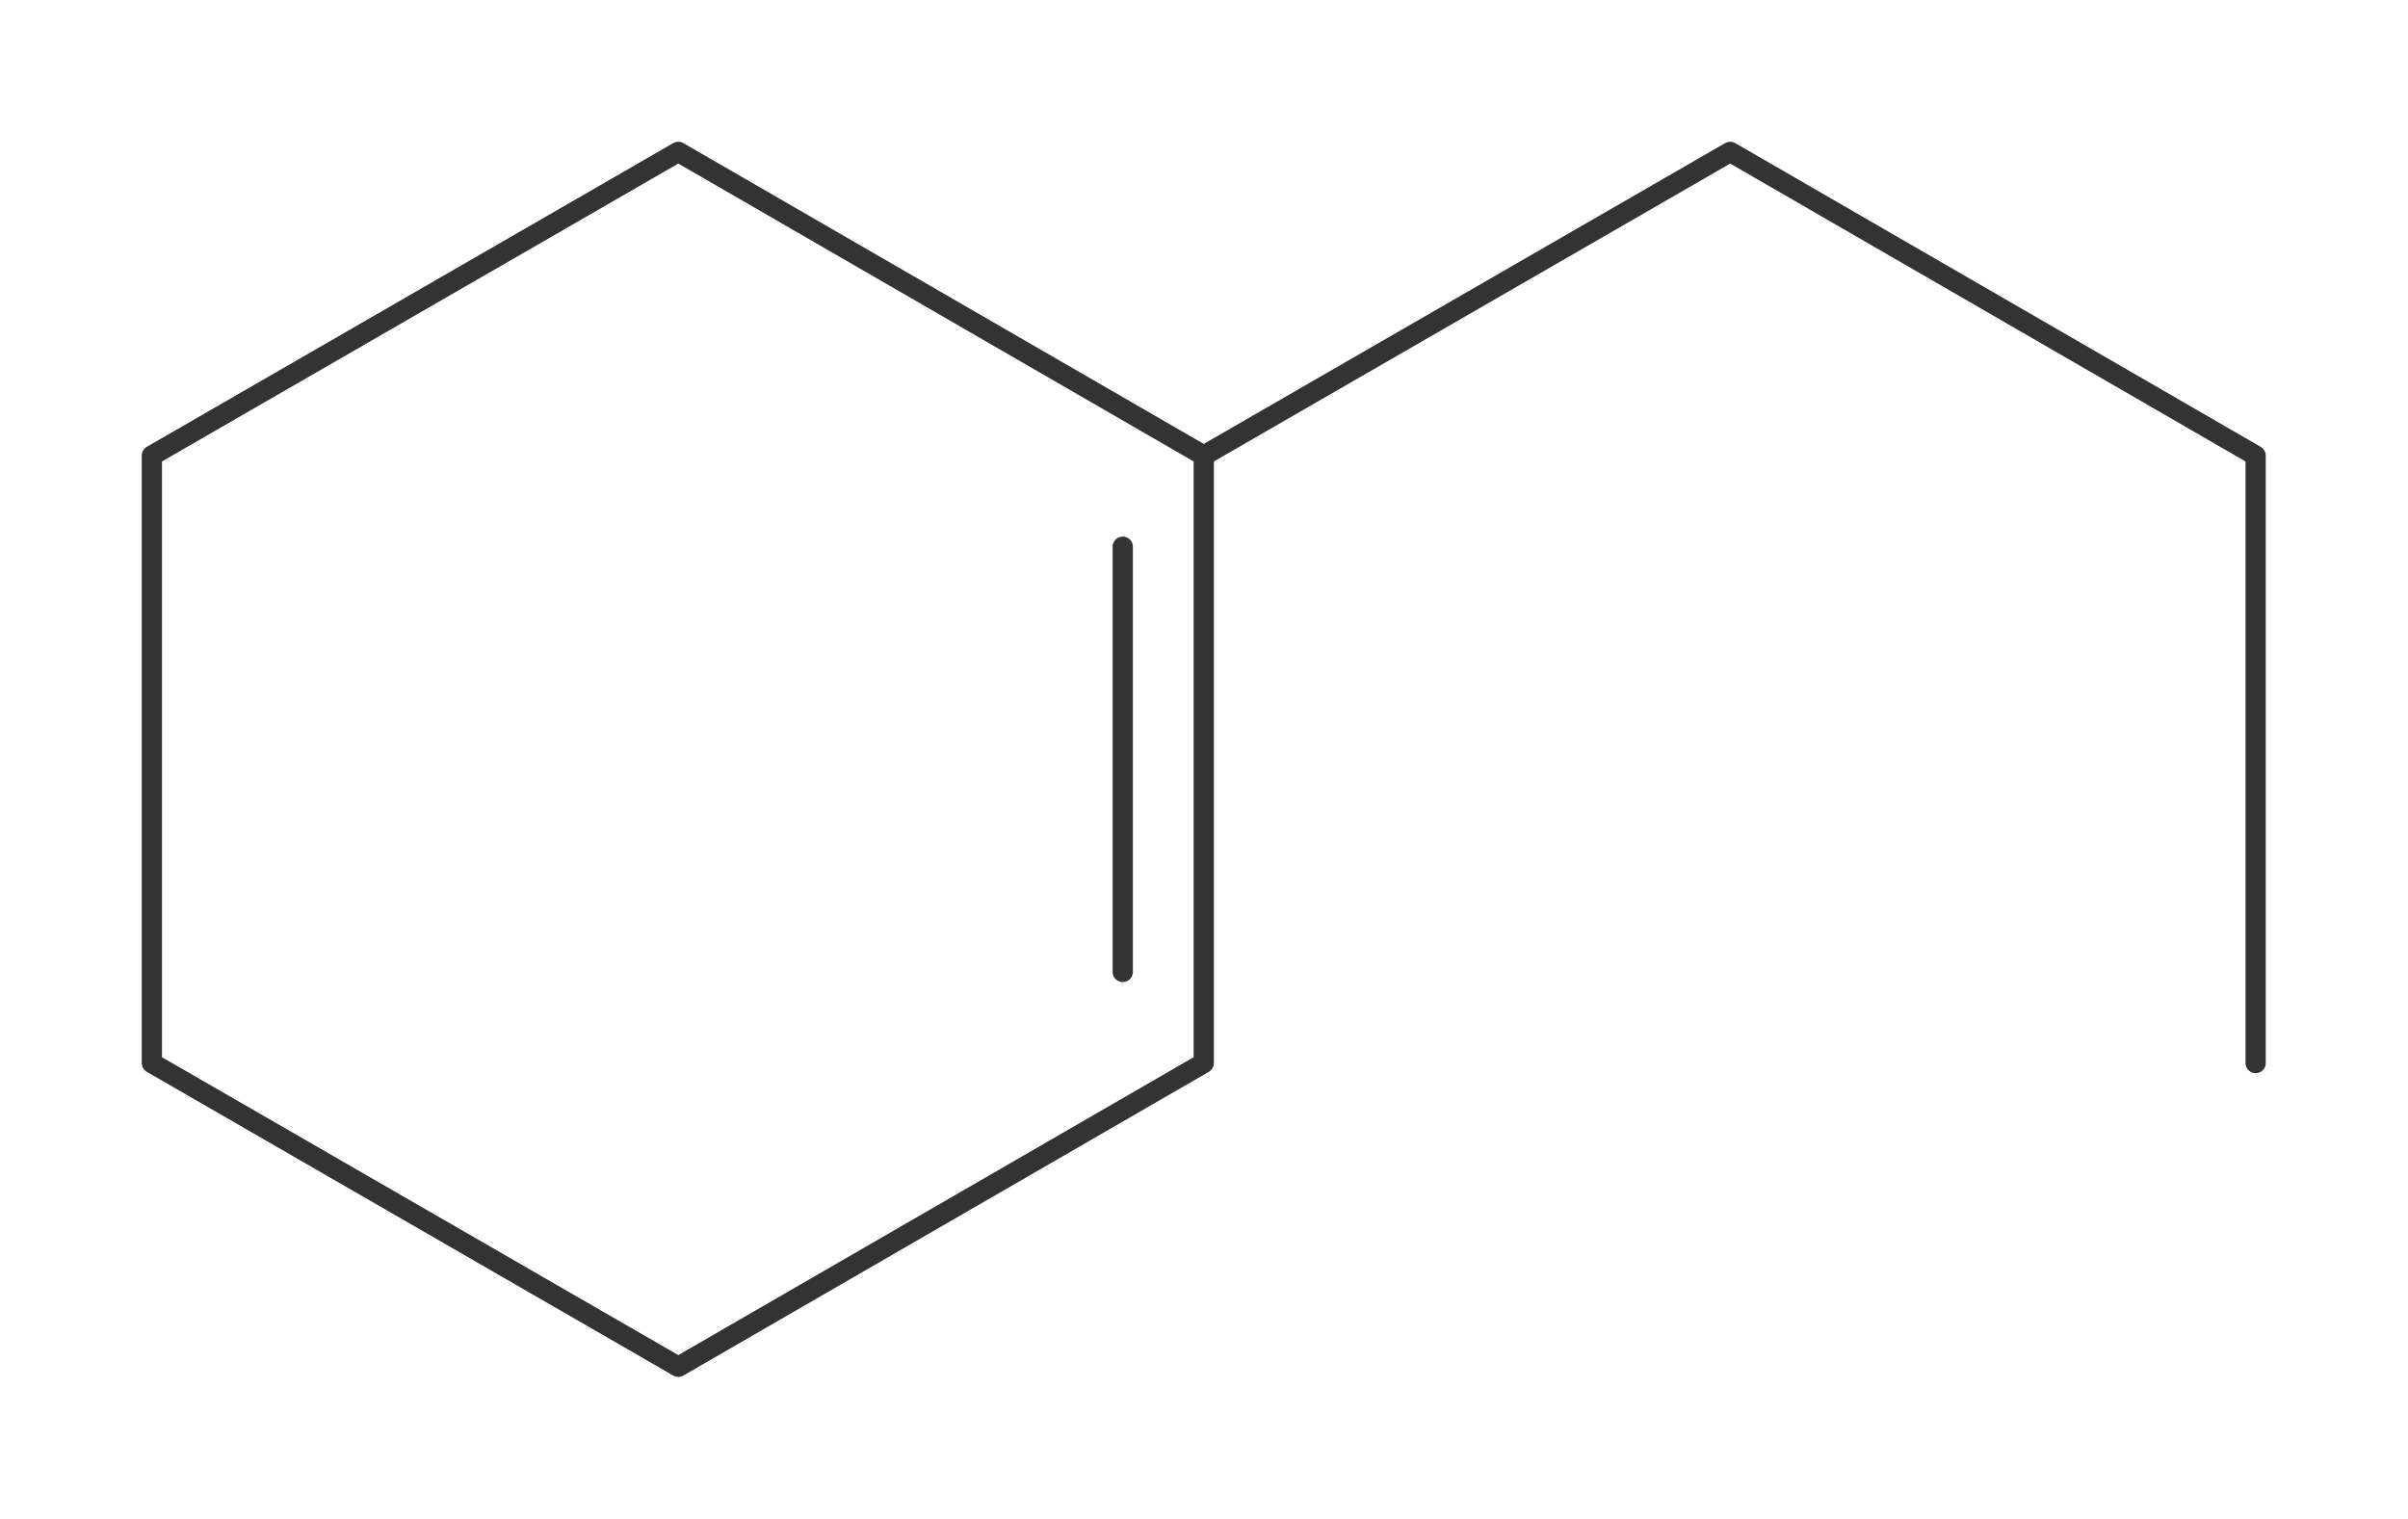 <?xml version="1.0"?>
<svg xmlns="http://www.w3.org/2000/svg" version="1.1" width="356.769px" height="225px" viewBox="0 0 237.85 150"><title>1-propylcyclohexeen</title><desc>Molecular structure for the compound 1-propylcyclohexeen.</desc><style>.symbol.O{fill:red}.symbol.N{fill:#00f}.symbol.Cl{fill:#090}.symbol.S{fill:#cc0}.symbol.P{fill:#f80}.symbol.F{fill:#f0f}</style><style>:root{color:#333}@media(prefers-color-scheme:dark){:root{color:#ddd}}:where(.symbol){fill:currentColor;text-anchor:middle;dominant-baseline:central;font-family:serif}:where(.bond){stroke:currentColor;stroke-linecap:round;stroke-width:2}:where(.bond.half-σ, .bond.half-π){stroke-dasharray:5 5}:where(.wedge){fill:currentColor}:where(.dash){fill:none;stroke:currentColor;stroke-linecap:butt}:where(.hydryl .symbol, .pamine .symbol){dominant-baseline:central}:where(.hydryl.ltr, .pamine.ltr){translate:-.75ch}:where(.hydryl.ltr .symbol, .pamine.ltr .symbol){text-anchor:start}:where(.hydryl.rtl, .pamine.rtl){translate:.75ch}:where(.hydryl.rtl .symbol, .pamine.rtl .symbol){text-anchor:end}:where(.charge){fill:#999;text-anchor:middle;dominant-baseline:middle}:where(.stereo-indicator){fill:#f00;text-anchor:middle;dominant-baseline:middle;font-style:italic;font-size:75%}</style><g class="bonds"><path class="bond σ" d="M15 105L15 45M15 105L67 135M15 105L15 45M15 45L67 15M15 45L67 15M67 15L118.9 45M67 15L118.9 45M118.9 45L118.9 105M118.9 45L170.9 15M118.9 45L118.9 105M118.9 105L67 135M15 105L67 135M118.9 105L67 135M118.9 45L170.9 15M170.9 15L222.8 45M170.9 15L222.8 45M222.8 45L222.8 105M222.8 45L222.8 105" /><path class="bond π" d="M110.9 54L110.9 96M110.9 54L110.9 96" /></g><g class="nodes"></g></svg>